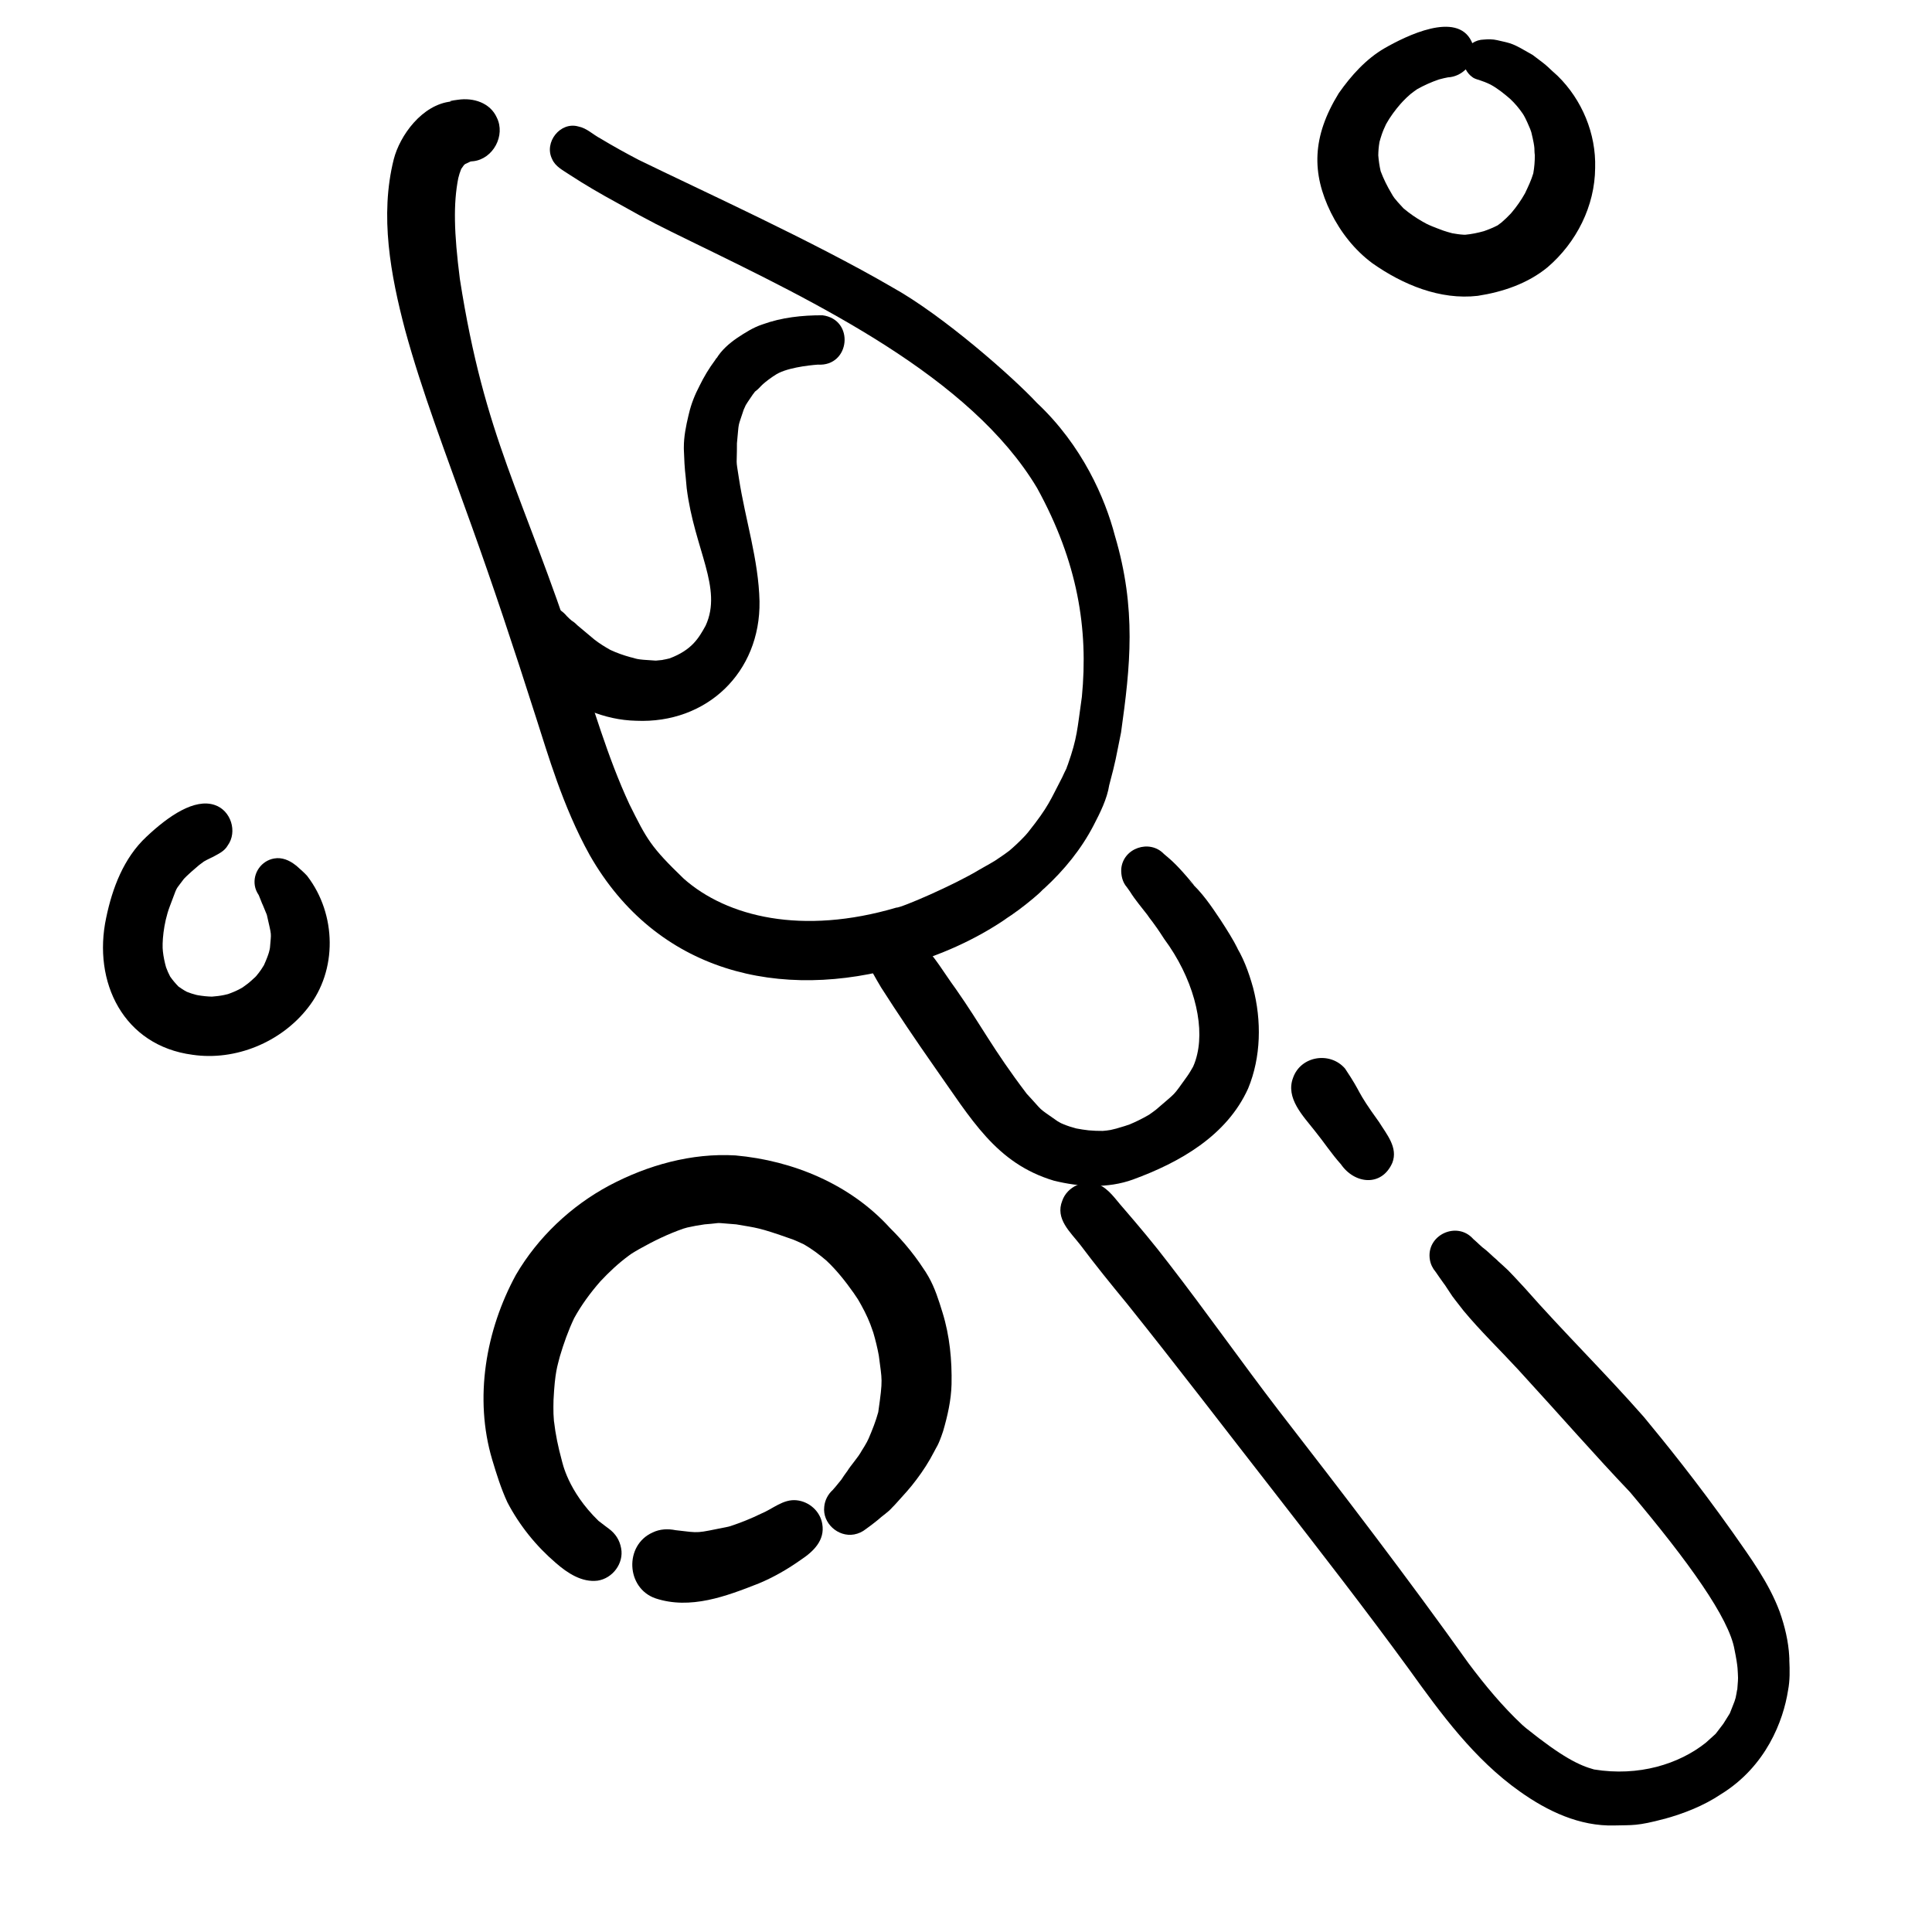 <?xml version="1.0" encoding="UTF-8"?>
<svg xmlns="http://www.w3.org/2000/svg" width="48" height="48" viewBox="0 0 48 48" fill="none">
  <path d="M27.699 13.309C27.458 12.385 26.893 11.072 25.762 10.01C25.174 9.377 23.431 7.836 22.159 7.132C20.214 6 17.43 4.735 15.866 3.971C15.545 3.803 15.228 3.628 14.918 3.441C14.735 3.346 14.577 3.182 14.371 3.143C13.921 3.013 13.509 3.537 13.717 3.952C13.798 4.141 13.989 4.231 14.151 4.341C14.535 4.592 14.931 4.822 15.334 5.041C16.212 5.535 16.392 5.616 17.17 5.998C20.299 7.524 24.111 9.36 25.764 12.121C26.779 13.964 27.042 15.629 26.879 17.311C26.761 18.14 26.766 18.324 26.531 18.994C26.51 19.047 26.499 19.076 26.497 19.089C26.459 19.161 26.426 19.237 26.39 19.313C26.092 19.881 26.061 20.027 25.538 20.683C25.519 20.706 25.5 20.728 25.481 20.749C25.468 20.763 25.452 20.779 25.433 20.8C25.321 20.917 25.202 21.029 25.077 21.135C25.033 21.167 24.99 21.201 24.946 21.231C24.679 21.409 24.828 21.328 24.341 21.602C23.709 21.987 22.373 22.563 22.267 22.55C19.933 23.239 18.063 22.782 16.988 21.831C16.164 21.036 16.074 20.859 15.638 19.983C15.089 18.802 14.736 17.545 14.32 16.314C12.973 12.207 12.046 10.906 11.425 6.93C11.278 5.779 11.261 5.057 11.386 4.425C11.404 4.347 11.429 4.272 11.459 4.197C11.481 4.164 11.502 4.133 11.527 4.101C11.537 4.093 11.547 4.084 11.559 4.074C11.602 4.054 11.647 4.036 11.687 4.014C11.713 4.009 11.737 4.006 11.763 4.005C12.254 3.945 12.564 3.365 12.343 2.921C12.178 2.553 11.761 2.422 11.381 2.478C11.237 2.495 11.114 2.521 11.216 2.521C10.487 2.593 9.932 3.369 9.782 3.96C9.431 5.36 9.704 6.832 10.066 8.203C10.488 9.745 11.056 11.215 11.731 13.104C12.247 14.543 12.732 15.991 13.331 17.869C13.599 18.694 13.979 20.035 14.65 21.242C16.308 24.151 19.375 24.896 22.458 23.991C23.357 23.735 24.223 23.353 24.998 22.825C25.038 22.8 24.992 22.827 24.945 22.857C25.195 22.697 25.432 22.52 25.659 22.33C25.744 22.257 25.832 22.185 25.908 22.103C25.921 22.091 25.935 22.08 25.948 22.069C26.436 21.62 26.863 21.098 27.169 20.508C27.332 20.193 27.505 19.853 27.56 19.498C27.561 19.497 27.561 19.494 27.562 19.493C27.73 18.86 27.713 18.881 27.852 18.198C28.082 16.558 28.24 15.131 27.699 13.309Z" fill="black"></path>
  <path d="M20.434 7.833C19.929 7.832 19.42 7.886 18.943 8.06C18.714 8.135 18.513 8.265 18.313 8.397C18.114 8.534 17.921 8.702 17.798 8.91C17.814 8.876 17.815 8.868 17.765 8.95C17.617 9.148 17.489 9.361 17.381 9.583C17.266 9.802 17.173 10.032 17.117 10.274C17.113 10.293 17.109 10.31 17.104 10.328C17.105 10.326 17.105 10.325 17.105 10.322C17.043 10.582 16.989 10.85 16.99 11.118C16.989 11.1 16.989 11.1 16.99 11.136C16.989 11.142 16.989 11.148 16.99 11.153C16.991 11.156 16.99 11.158 16.99 11.16C17.015 11.813 17.019 11.612 17.061 12.131C17.252 13.652 17.961 14.609 17.531 15.544C17.363 15.847 17.196 16.146 16.637 16.357C16.578 16.372 16.519 16.385 16.459 16.395C16.465 16.395 16.469 16.394 16.475 16.395C16.417 16.4 16.359 16.407 16.302 16.412C16.295 16.412 16.288 16.412 16.28 16.412C15.748 16.383 15.833 16.364 15.664 16.328C15.492 16.281 15.324 16.222 15.162 16.146C15.025 16.069 14.891 15.986 14.767 15.889C14.707 15.84 14.656 15.796 14.341 15.532C14.296 15.484 14.245 15.444 14.19 15.409C14.187 15.403 14.178 15.395 14.16 15.383C14.136 15.357 14.11 15.332 14.084 15.309C13.696 14.836 12.922 15.015 12.854 15.649C12.846 15.777 12.875 15.897 12.918 16.018C12.943 16.106 12.982 16.188 13.037 16.261C13.033 16.253 13.029 16.246 13.024 16.239C13.029 16.248 13.035 16.256 13.04 16.266C13.046 16.274 13.053 16.283 13.06 16.291C13.06 16.294 13.059 16.292 13.054 16.287C13.062 16.299 13.07 16.312 13.077 16.323C13.077 16.325 13.079 16.327 13.079 16.331C13.052 16.284 13.035 16.256 13.068 16.327C13.076 16.347 13.082 16.352 13.085 16.345C13.198 16.613 13.443 16.847 13.651 17.038C14.239 17.555 15.015 17.89 15.803 17.907C17.558 17.985 18.897 16.706 18.87 14.939C18.846 13.902 18.516 12.908 18.359 11.889C18.273 11.343 18.31 11.615 18.309 11.014C18.366 10.429 18.322 10.655 18.477 10.178C18.553 10.027 18.458 10.161 18.702 9.803C18.732 9.764 18.749 9.742 18.758 9.729C18.919 9.609 18.859 9.593 19.208 9.35C19.218 9.344 19.228 9.338 19.242 9.33C19.494 9.143 20.085 9.076 20.32 9.059C21.126 9.109 21.239 7.936 20.434 7.833Z" fill="black"></path>
  <path d="M13.037 16.261C13.044 16.272 13.05 16.282 13.054 16.287C13.05 16.28 13.045 16.273 13.04 16.266C13.039 16.264 13.039 16.263 13.037 16.261Z" fill="black"></path>
  <path d="M31.133 24.541C31.023 24.148 30.882 23.757 30.652 23.418C30.686 23.473 30.722 23.527 30.757 23.582C30.63 23.331 30.479 23.094 30.325 22.857C30.095 22.512 29.857 22.158 29.542 21.885C29.582 21.908 29.719 22.061 29.64 21.962C29.269 21.517 29.129 21.392 28.916 21.215C28.563 20.845 27.9 21.067 27.857 21.59C27.85 21.755 27.888 21.918 27.998 22.044C28.024 22.081 28.05 22.118 28.076 22.154C28.201 22.357 28.358 22.536 28.502 22.725C28.581 22.848 28.645 22.893 28.923 23.326C29.633 24.284 29.927 25.404 29.745 26.189C29.721 26.296 29.688 26.4 29.643 26.5C29.607 26.564 29.542 26.676 29.495 26.74C29.113 27.269 29.262 27.099 28.721 27.569C28.665 27.612 28.608 27.654 28.55 27.694C28.462 27.746 28.372 27.793 28.281 27.838C28.21 27.872 28.141 27.904 28.069 27.934C28.124 27.917 28.18 27.9 28.235 27.882C28.137 27.911 28.04 27.944 27.942 27.977C27.885 27.994 27.828 28.012 27.771 28.028C27.703 28.048 27.635 28.069 27.567 28.091C27.624 28.073 27.681 28.055 27.739 28.037C27.691 28.049 27.642 28.062 27.594 28.073C27.529 28.085 27.465 28.092 27.398 28.097C27.282 28.098 27.164 28.094 27.047 28.083C26.944 28.072 26.841 28.055 26.739 28.036C26.631 28.008 26.525 27.974 26.424 27.932C26.398 27.921 26.377 27.912 26.361 27.905C26.333 27.889 26.304 27.875 26.277 27.858C25.735 27.478 25.957 27.655 25.51 27.176C24.646 26.037 24.401 25.504 23.738 24.558C23.461 24.182 23.226 23.763 22.891 23.436C22.907 23.451 22.924 23.465 22.938 23.478C22.892 23.43 22.846 23.382 22.8 23.333C22.492 22.937 21.947 22.864 21.631 23.293C21.472 23.503 21.478 23.788 21.597 24.015C21.59 24.004 21.583 23.994 21.576 23.982C21.799 24.382 21.799 24.377 21.89 24.532C22.313 25.194 22.753 25.846 23.204 26.49C24.139 27.813 24.742 28.899 26.178 29.332C26.819 29.492 27.52 29.533 28.148 29.305C29.309 28.88 30.479 28.218 31.009 27.044C31.333 26.262 31.346 25.357 31.133 24.541Z" fill="black"></path>
  <path d="M44.456 41.235C44.457 41.236 44.457 41.236 44.456 41.235C44.455 41.206 44.454 41.175 44.452 41.146C44.453 41.15 44.453 41.157 44.454 41.161C44.433 40.779 44.343 40.402 44.215 40.041C43.947 39.322 43.488 38.7 43.051 38.075C42.15 36.803 41.353 35.823 40.842 35.205C39.882 34.112 38.844 33.094 37.883 32.002C37.38 31.461 37.554 31.636 37.075 31.202C37.121 31.244 37.167 31.285 37.213 31.327C37.209 31.322 37.205 31.317 37.201 31.312C37.074 31.207 36.959 31.081 36.824 30.984C36.799 30.96 36.772 30.937 36.746 30.913C36.698 30.869 36.651 30.823 36.601 30.781C36.198 30.326 35.422 30.685 35.525 31.298C35.544 31.411 35.594 31.512 35.667 31.598C35.736 31.704 35.814 31.805 35.886 31.91C35.89 31.914 35.891 31.915 35.893 31.917C36.156 32.31 35.982 32.076 36.361 32.564C36.783 33.072 37.26 33.531 37.708 34.016C38.842 35.254 39.613 36.143 40.498 37.072C41.959 38.807 42.958 40.204 43.093 40.982C43.187 41.442 43.171 41.516 43.181 41.684C43.181 41.788 43.165 41.893 43.161 41.998C43.16 41.989 43.16 41.978 43.16 41.969C43.15 42.04 43.136 42.111 43.121 42.182C43.113 42.212 43.103 42.241 43.094 42.27C42.914 42.715 43.054 42.435 42.816 42.826C42.523 43.202 42.738 42.967 42.381 43.297C41.715 43.828 40.712 44.143 39.605 43.962C39.236 43.861 38.82 43.662 37.91 42.932C37.878 42.904 37.847 42.879 37.824 42.858C37.328 42.394 36.894 41.869 36.487 41.326C34.967 39.193 33.374 37.115 31.77 35.046C30.845 33.84 29.971 32.596 29.04 31.393C28.678 30.917 28.292 30.459 27.902 30.007C27.711 29.794 27.551 29.535 27.279 29.422C26.937 29.291 26.512 29.482 26.392 29.831C26.21 30.286 26.594 30.609 26.845 30.935C27.214 31.427 27.6 31.904 27.991 32.378C29.238 33.934 30.448 35.52 31.675 37.093C32.799 38.541 33.924 39.987 35.004 41.468C35.802 42.58 36.628 43.709 37.758 44.508C38.446 44.998 39.244 45.377 40.106 45.353C40.563 45.34 40.659 45.374 41.366 45.185C41.508 45.135 41.418 45.17 41.335 45.195C41.836 45.057 42.325 44.866 42.758 44.576C43.881 43.883 44.306 42.749 44.423 42C44.472 41.75 44.467 41.495 44.455 41.242C44.457 41.237 44.457 41.236 44.456 41.235Z" fill="black"></path>
  <path d="M44.454 41.161C44.455 41.186 44.456 41.21 44.456 41.235C44.458 41.211 44.457 41.185 44.454 41.161Z" fill="black"></path>
  <path d="M34.263 27.878C33.656 27.038 33.87 27.224 33.417 26.548C33.046 26.118 32.32 26.232 32.127 26.774C31.932 27.282 32.376 27.726 32.667 28.097C32.888 28.369 33.08 28.665 33.315 28.926C33.656 29.421 34.328 29.491 34.592 28.89C34.74 28.512 34.45 28.181 34.263 27.878Z" fill="black"></path>
  <path d="M38.698 1.884C38.425 1.647 38.535 1.703 38.077 1.364C37.565 1.069 37.581 1.085 37.197 0.998C37.089 0.973 36.977 0.972 36.867 0.983C36.764 0.984 36.662 1.016 36.578 1.073C36.572 1.059 36.567 1.043 36.56 1.029C36.195 0.264 34.928 0.896 34.404 1.195C33.937 1.465 33.568 1.879 33.261 2.316C32.591 3.403 32.588 4.309 33.065 5.281C33.31 5.773 33.654 6.212 34.097 6.541C34.85 7.071 35.779 7.459 36.714 7.35C37.337 7.254 37.958 7.044 38.45 6.639C39.166 6.025 39.625 5.119 39.631 4.17C39.656 3.322 39.304 2.476 38.698 1.884ZM38.132 3.852C38.133 4.004 38.121 4.156 38.094 4.307C38.044 4.478 37.966 4.638 37.89 4.8C37.793 4.974 37.678 5.138 37.549 5.29C37.541 5.298 37.534 5.305 37.528 5.313C37.459 5.386 37.386 5.457 37.309 5.523C37.276 5.55 37.242 5.573 37.208 5.599C37.098 5.656 36.984 5.702 36.867 5.743C36.715 5.786 36.562 5.817 36.405 5.832C36.393 5.832 36.379 5.831 36.362 5.831C36.268 5.826 36.174 5.812 36.08 5.795C36.005 5.776 35.931 5.753 35.858 5.729C35.365 5.548 35.419 5.538 35.348 5.509C35.177 5.412 35.016 5.3 34.867 5.174C34.614 4.901 34.624 4.896 34.57 4.804C34.465 4.628 34.373 4.444 34.302 4.253C34.272 4.124 34.254 3.994 34.243 3.862C34.244 3.753 34.253 3.642 34.272 3.534C34.273 3.532 34.272 3.53 34.273 3.527C34.289 3.469 34.306 3.41 34.326 3.352C34.356 3.26 34.395 3.172 34.437 3.084C34.538 2.902 34.662 2.735 34.798 2.579C34.818 2.557 34.838 2.535 34.859 2.513C34.917 2.453 34.977 2.394 35.041 2.34C35.096 2.296 35.152 2.255 35.21 2.215C35.382 2.119 35.562 2.038 35.748 1.975C35.753 1.974 35.757 1.972 35.763 1.971C35.767 1.97 35.769 1.969 35.774 1.968C35.84 1.949 35.907 1.935 35.974 1.922C36.143 1.914 36.3 1.838 36.416 1.723C36.454 1.798 36.508 1.864 36.577 1.913C36.612 1.945 36.686 1.971 36.741 1.985C36.841 2.017 36.94 2.056 37.035 2.103C37.209 2.198 37.366 2.325 37.517 2.455C37.635 2.565 37.739 2.688 37.83 2.821C37.867 2.876 37.91 2.95 38.016 3.203C38.027 3.23 38.035 3.257 38.045 3.285C38.157 3.748 38.108 3.686 38.132 3.852Z" fill="black"></path>
  <path d="M7.639 21.772C7.637 21.769 7.635 21.766 7.633 21.763C7.559 21.68 7.472 21.607 7.389 21.532C7.374 21.517 7.357 21.504 7.34 21.492C7.189 21.373 7.004 21.293 6.81 21.329C6.496 21.384 6.28 21.688 6.331 22.003C6.345 22.09 6.38 22.166 6.427 22.237C6.429 22.24 6.43 22.244 6.432 22.248C6.462 22.327 6.497 22.403 6.525 22.482C6.52 22.469 6.517 22.456 6.512 22.443C6.548 22.539 6.593 22.631 6.629 22.727C6.759 23.303 6.738 23.14 6.707 23.548C6.699 23.585 6.698 23.666 6.558 23.979C6.535 24.017 6.512 24.054 6.487 24.091C6.449 24.147 6.407 24.2 6.364 24.251C6.352 24.263 6.34 24.276 6.328 24.289C6.339 24.277 6.323 24.29 6.255 24.354C6.184 24.419 6.107 24.477 6.028 24.532C6.011 24.541 5.991 24.552 5.968 24.566C5.87 24.619 5.769 24.661 5.664 24.698C5.631 24.706 5.599 24.714 5.566 24.721C5.467 24.742 5.366 24.753 5.264 24.761C5.15 24.758 5.035 24.746 4.923 24.727C4.908 24.724 4.893 24.721 4.878 24.718C4.797 24.697 4.718 24.673 4.641 24.641C4.603 24.62 4.565 24.599 4.529 24.575C4.497 24.555 4.465 24.533 4.434 24.51C4.359 24.433 4.289 24.351 4.228 24.263C4.188 24.189 4.154 24.11 4.125 24.03C4.089 23.901 4.061 23.768 4.047 23.636C4.023 23.446 4.055 22.951 4.217 22.522C4.431 21.971 4.323 22.168 4.563 21.843C4.574 21.831 4.635 21.755 4.946 21.493C4.985 21.463 5.024 21.433 5.064 21.405C5.08 21.396 5.103 21.384 5.132 21.367C5.177 21.346 5.221 21.324 5.265 21.301C5.261 21.304 5.258 21.305 5.254 21.308C5.399 21.228 5.571 21.159 5.656 21.008C5.906 20.666 5.738 20.134 5.335 20C4.837 19.83 4.194 20.264 3.636 20.791C3.075 21.315 2.791 22.063 2.638 22.802C2.296 24.399 3.068 25.981 4.785 26.206C5.854 26.362 6.983 25.892 7.646 25.044C8.392 24.105 8.357 22.711 7.639 21.772Z" fill="black"></path>
  <path d="M23.417 32.611C23.323 32.306 23.228 31.999 23.069 31.72C23.023 31.638 22.972 31.558 22.918 31.483C22.962 31.551 23.005 31.618 23.048 31.687C22.788 31.254 22.465 30.858 22.106 30.503C21.125 29.425 19.709 28.835 18.271 28.706C17.182 28.642 16.093 28.947 15.136 29.454C14.185 29.963 13.362 30.741 12.818 31.673C12.066 33.053 11.776 34.741 12.228 36.263C12.336 36.623 12.448 36.983 12.606 37.325C12.906 37.899 13.321 38.414 13.813 38.834C14.095 39.08 14.456 39.32 14.847 39.271C15.219 39.216 15.503 38.841 15.432 38.467C15.396 38.263 15.29 38.101 15.126 37.98C15.098 37.959 15.071 37.939 15.043 37.918C14.986 37.872 14.927 37.831 14.87 37.786C14.101 37.037 13.973 36.331 13.955 36.273C13.869 35.957 13.801 35.637 13.764 35.311C13.763 35.305 13.763 35.297 13.763 35.29C13.763 35.304 13.764 35.317 13.764 35.332C13.76 35.263 13.755 35.194 13.751 35.125C13.749 35.011 13.748 34.897 13.752 34.783C13.787 34.08 13.85 33.94 13.909 33.702C14.005 33.377 14.119 33.056 14.265 32.749C14.445 32.421 14.668 32.119 14.914 31.837C15.134 31.602 15.369 31.381 15.629 31.191C15.655 31.173 15.677 31.157 15.695 31.144C15.758 31.106 15.82 31.067 15.885 31.031C16.236 30.834 16.601 30.655 16.982 30.524C17.014 30.515 17.045 30.506 17.076 30.497C17.218 30.465 17.36 30.439 17.505 30.419C18.032 30.378 17.652 30.372 18.291 30.419C18.811 30.51 18.835 30.49 19.648 30.777C19.728 30.801 19.874 30.87 19.971 30.915C20.173 31.031 20.36 31.171 20.536 31.323C20.79 31.562 21.007 31.838 21.208 32.122C21.244 32.173 21.279 32.225 21.313 32.278C21.343 32.33 21.374 32.381 21.402 32.434C21.513 32.635 21.61 32.843 21.681 33.063C21.686 33.079 21.691 33.096 21.698 33.112C21.753 33.299 21.799 33.488 21.834 33.679C21.913 34.311 21.941 34.235 21.82 35.084C21.759 35.308 21.673 35.525 21.581 35.739C21.562 35.777 21.549 35.803 21.539 35.825C21.498 35.899 21.456 35.971 21.41 36.041C21.31 36.225 21.151 36.384 21.041 36.564C21.042 36.562 21.042 36.56 21.043 36.559C20.995 36.625 20.945 36.693 20.901 36.764C20.88 36.789 20.86 36.813 20.84 36.838C20.792 36.9 20.741 36.959 20.689 37.018C20.57 37.125 20.492 37.276 20.478 37.435C20.43 37.84 20.82 38.195 21.22 38.123C21.329 38.103 21.428 38.057 21.514 37.988C21.559 37.957 21.602 37.923 21.646 37.891C21.73 37.826 21.816 37.761 21.894 37.69C21.963 37.64 22.026 37.584 22.091 37.531C22.126 37.498 22.149 37.473 22.167 37.453C22.208 37.413 22.247 37.371 22.285 37.328C22.451 37.145 22.619 36.963 22.766 36.764C22.932 36.545 23.081 36.314 23.207 36.069C23.259 35.957 23.306 35.936 23.432 35.555C23.542 35.177 23.631 34.787 23.641 34.392C23.653 33.794 23.596 33.188 23.417 32.611Z" fill="black"></path>
  <path d="M19.793 37.274C19.459 37.238 19.197 37.491 18.904 37.609C18.659 37.729 18.406 37.83 18.147 37.916C18.129 37.921 18.11 37.926 18.092 37.931C17.261 38.096 17.422 38.091 16.785 38.017C16.593 37.978 16.392 37.987 16.213 38.075C15.507 38.391 15.554 39.456 16.284 39.71C17.151 39.998 18.045 39.658 18.854 39.339C19.224 39.185 19.573 38.983 19.9 38.751C20.209 38.547 20.5 38.267 20.429 37.863C20.379 37.549 20.107 37.307 19.793 37.274Z" fill="black"></path>
</svg>
